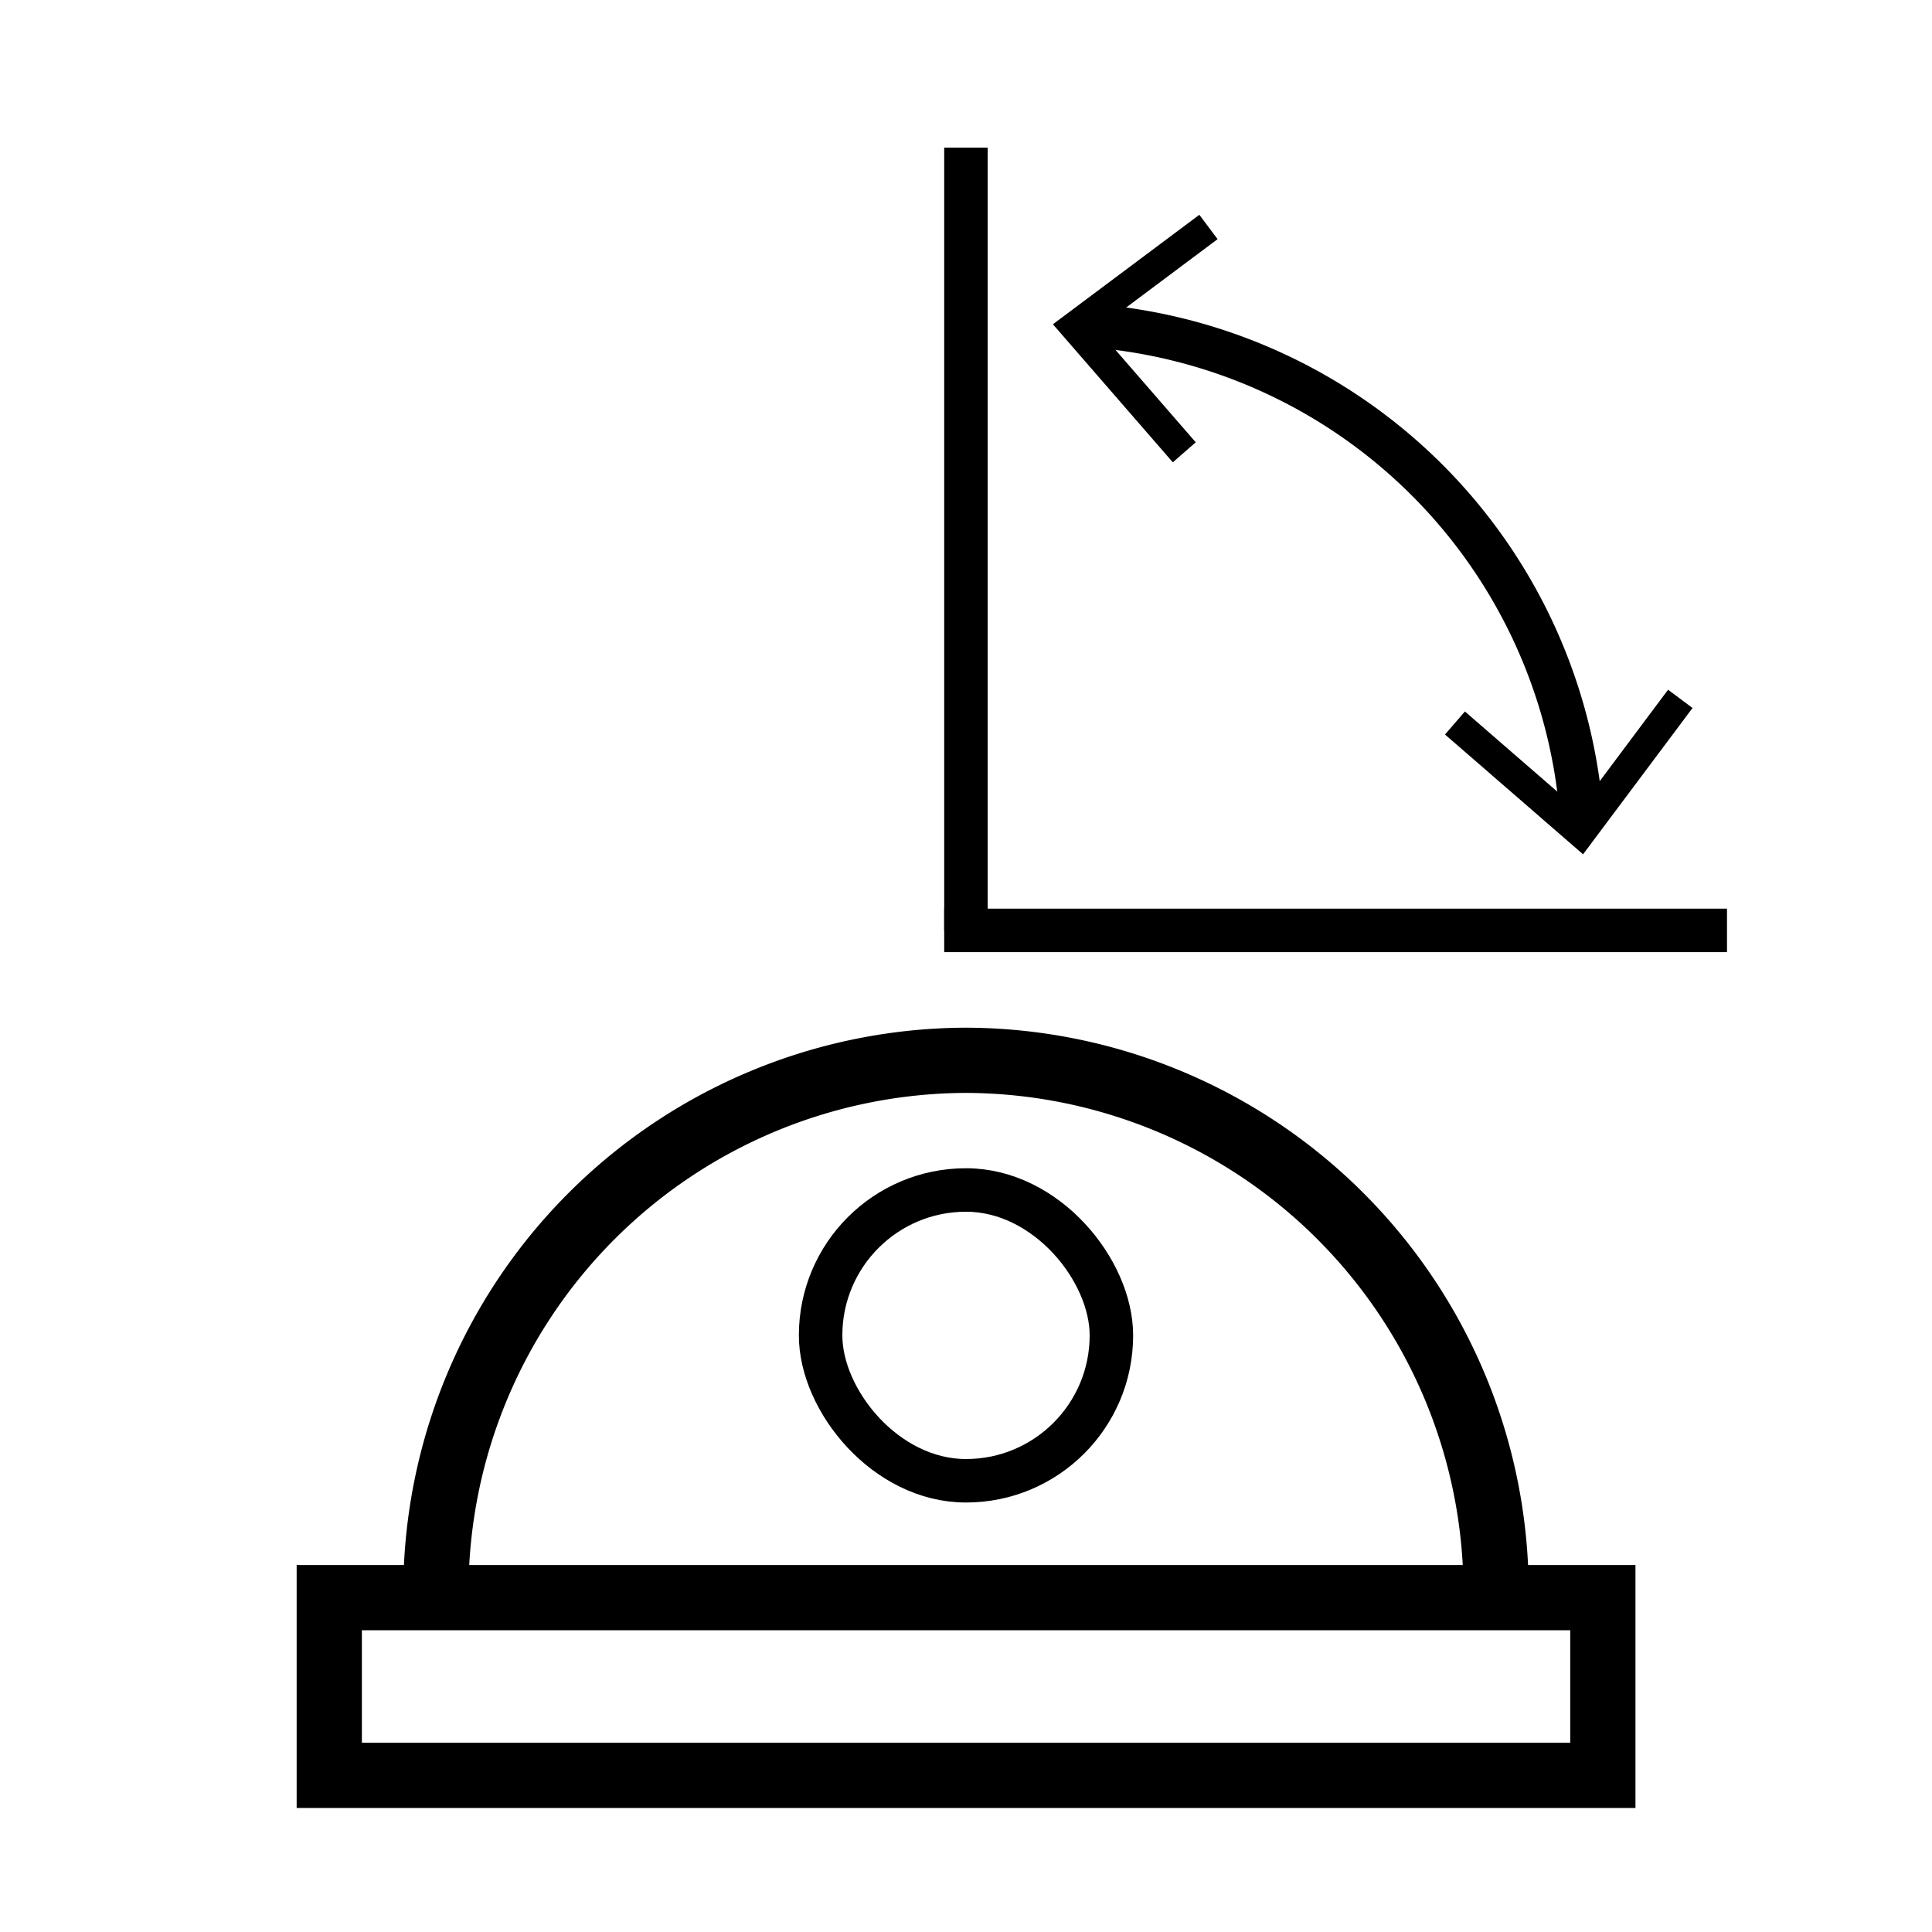 <?xml version="1.0" encoding="UTF-8"?> <svg xmlns="http://www.w3.org/2000/svg" viewBox="0 0 177.73 177.73"><defs><style> .cls-1, .cls-2, .cls-3 { fill: none; stroke: #000; stroke-miterlimit: 10; } .cls-1 { stroke-width: 6px; } .cls-2 { stroke-width: 4px; } .cls-3 { stroke-dasharray: 6; opacity: 0; } </style></defs><title>eyyes-icon-07</title><g id="Layer_2" data-name="Layer 2"><g id="Layer_1-2" data-name="Layer 1"><g><g><path class="cls-1" d="M40.1,146.31h0A48.91,48.91,0,0,1,88.86,97.54h0a48.92,48.92,0,0,1,48.77,48.77h0"></path><rect class="cls-1" x="30.28" y="146.97" width="117.16" height="16.35" transform="translate(177.73 310.29) rotate(180)"></rect><rect class="cls-2" x="75.49" y="109.47" width="26.75" height="26.75" rx="13.37" transform="translate(177.73 245.69) rotate(-180)"></rect></g><g><rect class="cls-3" x="0.5" y="0.5" width="176.73" height="176.73"></rect><line class="cls-2" x1="88.86" y1="85.59" x2="88.86" y2="13.58"></line><line class="cls-2" x1="158.87" y1="85.59" x2="86.86" y2="85.59"></line><g><path class="cls-2" d="M99.9,29.92a49,49,0,0,1,45.63,45.63"></path><polygon points="107.89 42.53 110 40.69 100.95 30.27 112.01 22 110.33 19.76 96.86 29.83 107.89 42.53"></polygon><polygon points="132.93 67.57 134.76 65.45 145.19 74.5 153.45 63.45 155.7 65.13 145.63 78.59 132.93 67.57"></polygon></g></g></g></g></g></svg> 